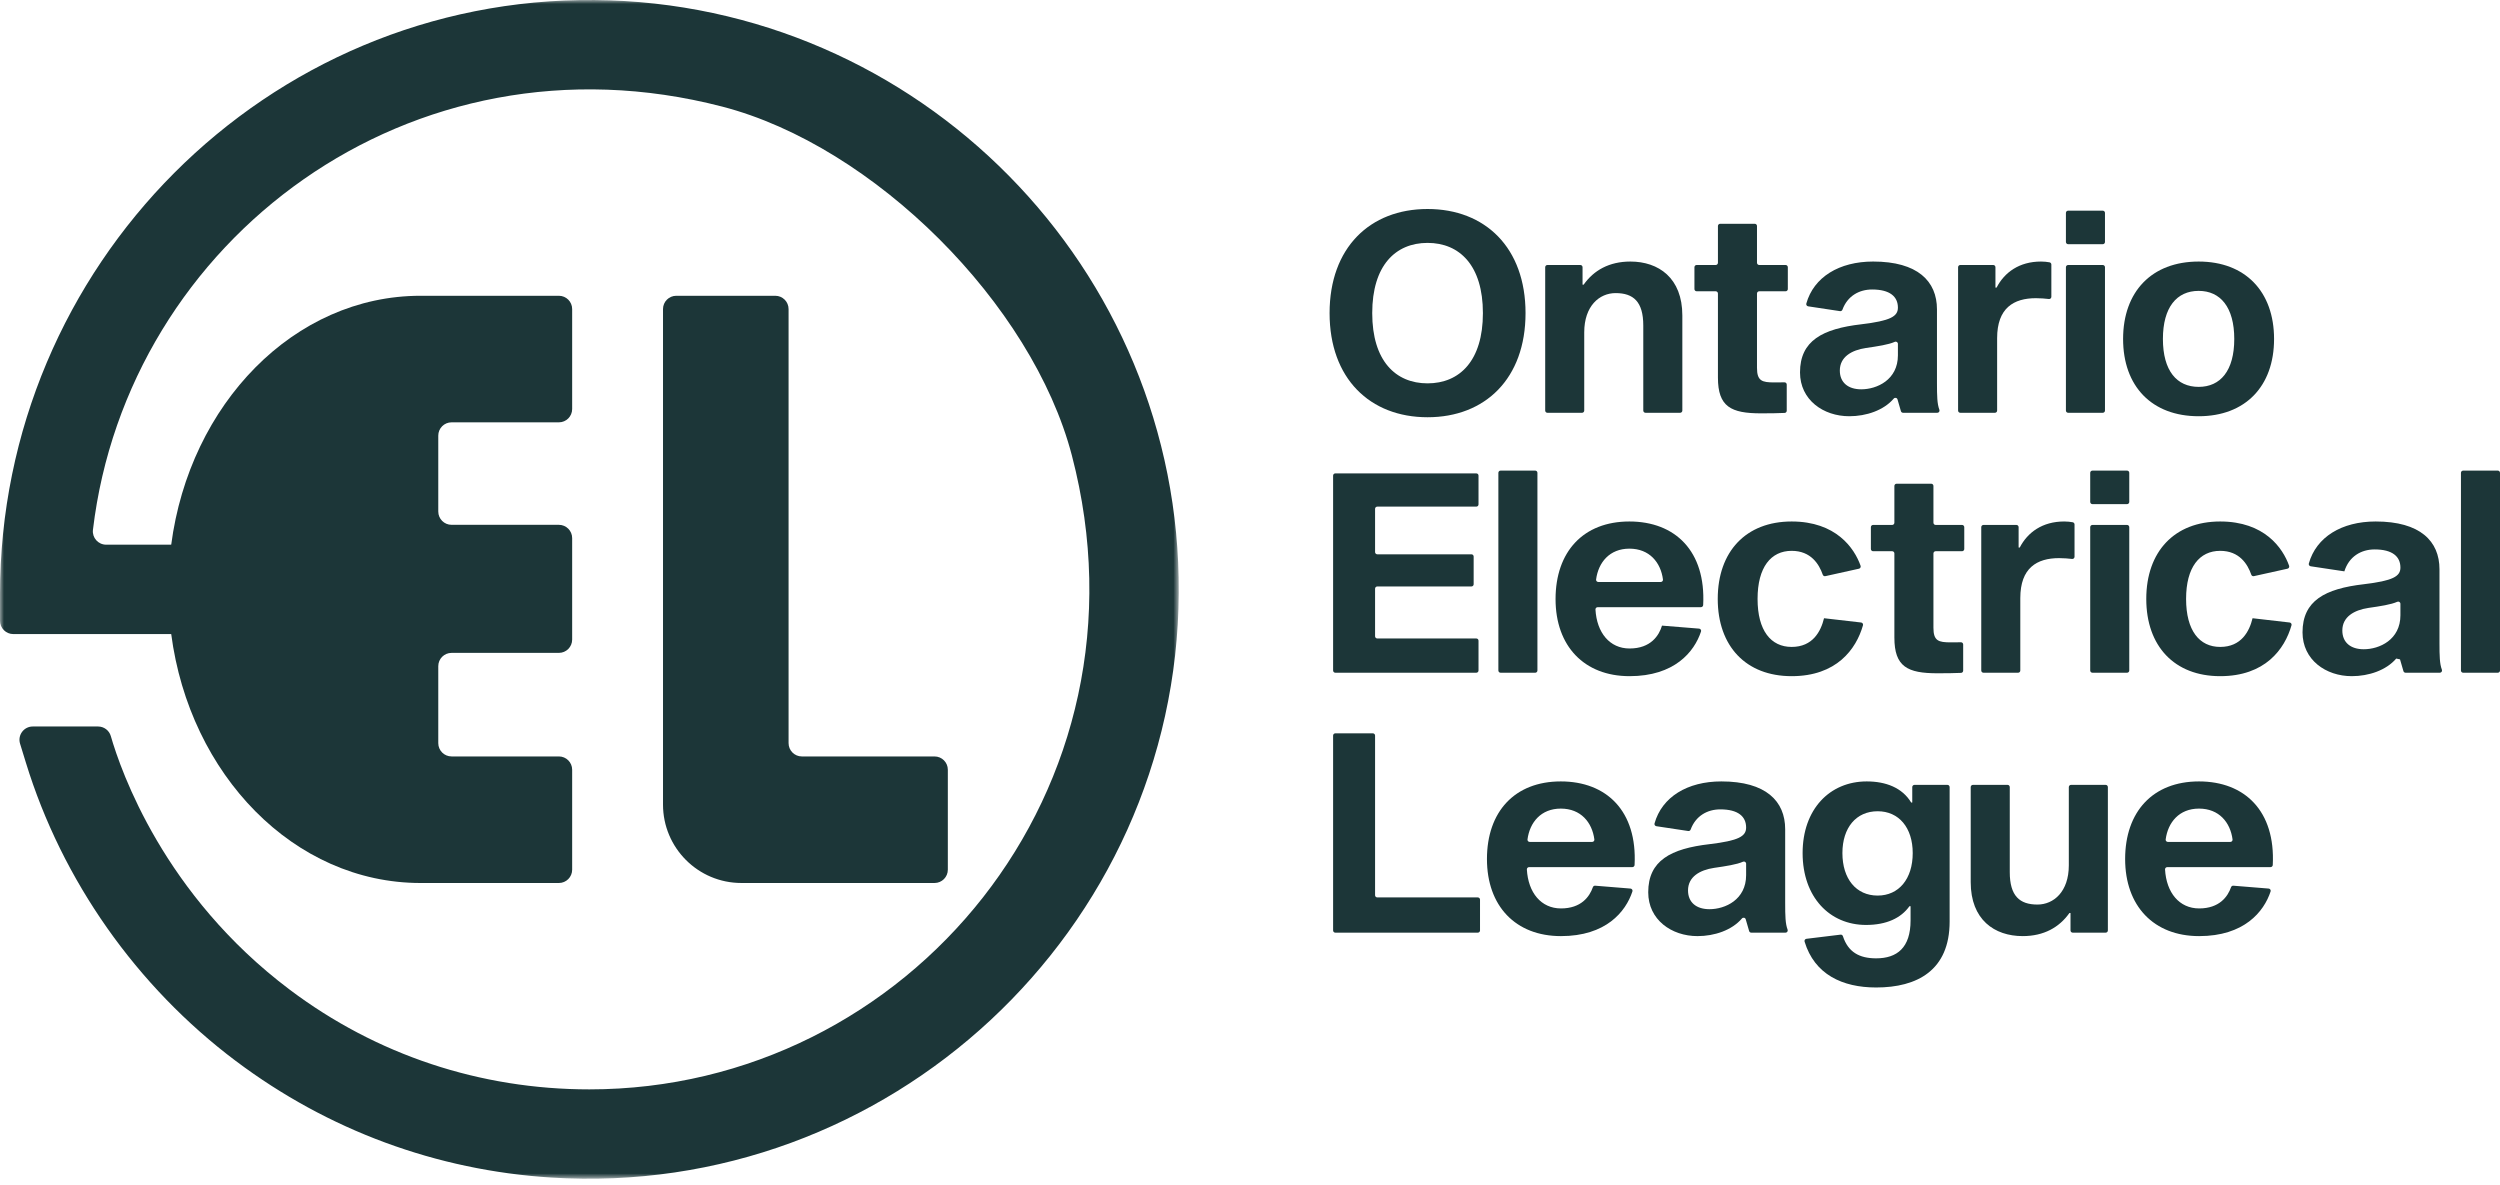 <?xml version="1.0" encoding="UTF-8"?>
<svg width="310px" height="147px" viewBox="0 0 310 147" version="1.1" xmlns="http://www.w3.org/2000/svg" xmlns:xlink="http://www.w3.org/1999/xlink">
    <title>Group 218</title>
    <defs>
        <polygon id="path-1" points="0 0 146.168 0 146.168 146.165 0 146.165"></polygon>
    </defs>
    <g id="1-HOMEPAGE" stroke="none" stroke-width="1" fill="none" fill-rule="evenodd">
        <g id="1.0-:-T1-:-Homepage-Final" transform="translate(-159, -6550)">
            <g id="Group-218" transform="translate(159, 6550)">
                <path d="M183.881,38.827 C183.881,32.929 181.002,30.119 177.018,30.119 C173.033,30.119 170.156,32.929 170.156,38.827 C170.156,44.726 173.033,47.536 177.018,47.536 C181.002,47.536 183.881,44.726 183.881,38.827 M189.167,38.827 C189.167,46.934 184.168,51.738 177.018,51.738 C169.869,51.738 164.868,46.934 164.868,38.827 C164.868,30.718 169.869,25.916 177.018,25.916 C184.168,25.916 189.167,30.718 189.167,38.827" id="Fill-165" fill="#1C3638"></path>
                <path d="M196.375,35.296 C197.623,33.521 199.544,32.432 202.162,32.432 C205.668,32.432 208.61,34.467 208.61,39.119 L208.61,50.91 C208.61,51.062 208.488,51.186 208.336,51.186 L204.043,51.186 C203.891,51.186 203.767,51.062 203.767,50.91 L203.767,40.363 C203.767,37.41 202.543,36.344 200.337,36.344 C198.321,36.344 196.445,37.942 196.445,41.207 L196.445,50.91 C196.445,51.062 196.323,51.186 196.171,51.186 L191.878,51.186 C191.726,51.186 191.604,51.062 191.604,50.91 L191.604,33.134 C191.604,32.982 191.726,32.86 191.878,32.86 L195.962,32.86 C196.114,32.86 196.236,32.982 196.236,33.134 L196.236,35.296 L196.375,35.296 Z" id="Fill-167" fill="#1C3638"></path>
                <path d="M220.007,47.421 C220.402,47.421 220.874,47.421 221.276,47.41 C221.429,47.405 221.555,47.529 221.555,47.684 L221.555,50.929 C221.555,51.076 221.442,51.196 221.298,51.203 C220.665,51.239 219.398,51.255 218.376,51.255 C214.644,51.255 213.024,50.444 213.024,46.825 L213.024,36.395 C213.024,36.243 212.902,36.119 212.75,36.119 L210.384,36.119 C210.233,36.119 210.11,35.997 210.11,35.845 L210.11,33.133 C210.11,32.983 210.233,32.859 210.384,32.859 L212.75,32.859 C212.902,32.859 213.024,32.737 213.024,32.585 L213.024,28.025 C213.024,27.873 213.148,27.749 213.3,27.749 L217.593,27.749 C217.745,27.749 217.867,27.873 217.867,28.025 L217.867,32.585 C217.867,32.737 217.991,32.859 218.141,32.859 L221.415,32.859 C221.566,32.859 221.69,32.983 221.69,33.133 L221.69,35.845 C221.69,35.997 221.566,36.119 221.415,36.119 L218.141,36.119 C217.991,36.119 217.867,36.243 217.867,36.395 L217.867,45.612 C217.867,47.247 218.501,47.421 220.007,47.421" id="Fill-169" fill="#1C3638"></path>
                <path d="M235.341,42.638 C235.341,42.436 235.134,42.306 234.95,42.39 C234.191,42.734 232.827,42.941 231.366,43.152 C229.596,43.419 228.138,44.258 228.138,45.948 C228.138,47.436 229.171,48.275 230.794,48.275 C232.744,48.275 235.341,47.096 235.341,44.06 L235.341,42.638 Z M235.715,50.987 L235.291,49.528 C235.23,49.317 234.963,49.262 234.821,49.428 C233.579,50.878 231.429,51.613 229.309,51.613 C226.094,51.613 223.202,49.586 223.202,46.179 C223.202,42.247 225.99,40.768 230.809,40.211 C234.415,39.779 235.341,39.241 235.341,38.146 C235.341,36.773 234.338,35.897 232.142,35.897 C230.522,35.897 229.082,36.714 228.463,38.398 C228.417,38.522 228.295,38.602 228.164,38.582 L224.211,37.985 C224.048,37.959 223.939,37.798 223.983,37.641 C224.903,34.361 228.058,32.431 232.27,32.431 C237.794,32.431 240.184,34.873 240.184,38.358 L240.184,47.505 C240.184,49.108 240.208,50.089 240.482,50.804 C240.553,50.987 240.427,51.185 240.23,51.185 L235.978,51.185 C235.856,51.185 235.748,51.104 235.715,50.987 L235.715,50.987 Z" id="Fill-171" fill="#1C3638"></path>
                <path d="M247.435,35.666 L247.574,35.666 C248.547,33.778 250.389,32.432 253.083,32.432 C253.448,32.432 253.831,32.467 254.144,32.528 C254.275,32.554 254.368,32.667 254.368,32.8 L254.368,36.805 C254.368,36.968 254.229,37.095 254.066,37.077 C253.624,37.027 253.031,36.975 252.459,36.975 C249.701,36.975 247.644,38.188 247.644,41.933 L247.644,50.91 C247.644,51.064 247.522,51.186 247.37,51.186 L243.077,51.186 C242.925,51.186 242.803,51.064 242.803,50.91 L242.803,33.133 C242.803,32.982 242.925,32.859 243.077,32.859 L247.161,32.859 C247.311,32.859 247.435,32.982 247.435,33.133 L247.435,35.666 Z" id="Fill-173" fill="#1C3638"></path>
                <path d="M261.017,33.134 L261.017,50.91 C261.017,51.064 260.893,51.186 260.743,51.186 L256.45,51.186 C256.298,51.186 256.174,51.064 256.174,50.91 L256.174,33.134 C256.174,32.982 256.298,32.86 256.45,32.86 L260.743,32.86 C260.893,32.86 261.017,32.982 261.017,33.134 M261.017,26.397 L261.017,30.005 C261.017,30.157 260.893,30.281 260.743,30.281 L256.45,30.281 C256.298,30.281 256.174,30.157 256.174,30.005 L256.174,26.397 C256.174,26.245 256.298,26.123 256.45,26.123 L260.743,26.123 C260.893,26.123 261.017,26.245 261.017,26.397" id="Fill-175" fill="#1C3638"></path>
                <path d="M277.049,42.034 C277.049,38.099 275.333,36.069 272.635,36.069 C269.916,36.069 268.201,38.099 268.201,42.034 C268.201,45.97 269.916,47.973 272.635,47.973 C275.333,47.973 277.049,45.97 277.049,42.034 M281.984,42.034 C281.984,47.903 278.417,51.613 272.635,51.613 C266.822,51.613 263.264,47.903 263.264,42.034 C263.264,36.155 266.822,32.432 272.635,32.432 C278.417,32.432 281.984,36.155 281.984,42.034" id="Fill-177" fill="#1C3638"></path>
                <path d="M182.733,69.008 L182.733,72.447 C182.733,72.599 182.609,72.721 182.459,72.721 L170.783,72.721 C170.633,72.721 170.509,72.844 170.509,72.997 L170.509,78.896 C170.509,79.047 170.633,79.171 170.783,79.171 L183.061,79.171 C183.212,79.171 183.336,79.294 183.336,79.445 L183.336,83.143 C183.336,83.294 183.212,83.418 183.061,83.418 L165.579,83.418 C165.427,83.418 165.305,83.294 165.305,83.143 L165.305,58.975 C165.305,58.824 165.427,58.701 165.579,58.701 L183.061,58.701 C183.212,58.701 183.336,58.824 183.336,58.975 L183.336,62.545 C183.336,62.697 183.212,62.821 183.061,62.821 L170.783,62.821 C170.633,62.821 170.509,62.943 170.509,63.095 L170.509,68.458 C170.509,68.61 170.633,68.734 170.783,68.734 L182.459,68.734 C182.609,68.734 182.733,68.856 182.733,69.008" id="Fill-179" fill="#1C3638"></path>
                <path d="M190.641,58.629 L190.641,83.143 C190.641,83.295 190.517,83.419 190.367,83.419 L186.073,83.419 C185.922,83.419 185.798,83.295 185.798,83.143 L185.798,58.629 C185.798,58.478 185.922,58.355 186.073,58.355 L190.367,58.355 C190.517,58.355 190.641,58.478 190.641,58.629" id="Fill-181" fill="#1C3638"></path>
                <path d="M198.189,72.165 L205.935,72.165 C206.098,72.165 206.229,72.023 206.209,71.862 C205.931,69.738 204.532,68.033 202.045,68.033 C199.59,68.033 198.193,69.738 197.915,71.862 C197.895,72.023 198.026,72.165 198.189,72.165 L198.189,72.165 Z M210.687,77.949 C210.861,77.964 210.982,78.136 210.928,78.302 C210.097,80.837 207.629,83.845 202.067,83.845 C196.436,83.845 192.889,80.113 192.889,74.289 C192.889,68.407 196.332,64.664 202.045,64.664 C207.716,64.664 211.541,68.335 211.194,75.027 C211.187,75.174 211.063,75.29 210.917,75.29 L198.115,75.29 C197.957,75.29 197.828,75.424 197.837,75.579 C198,78.456 199.601,80.413 202.067,80.413 C204.719,80.413 205.737,78.771 206.088,77.577 L210.687,77.949 Z" id="Fill-183" fill="#1C3638"></path>
                <path d="M226.18,76.66 L230.777,77.19 C230.943,77.21 231.058,77.373 231.01,77.534 C230.164,80.511 227.728,83.845 222.166,83.845 C216.499,83.845 213,80.135 213,74.267 C213,68.387 216.499,64.664 222.166,64.664 C227.648,64.664 229.932,67.943 230.712,70.153 C230.767,70.31 230.677,70.481 230.514,70.518 L226.343,71.443 C226.206,71.475 226.071,71.395 226.022,71.262 C225.574,69.968 224.56,68.304 222.166,68.304 C219.595,68.304 217.938,70.331 217.938,74.267 C217.938,78.205 219.595,80.219 222.166,80.219 C224.788,80.219 225.787,78.286 226.18,76.66" id="Fill-185" fill="#1C3638"></path>
                <path d="M241.886,79.653 C242.28,79.653 242.752,79.653 243.154,79.642 C243.308,79.636 243.434,79.76 243.434,79.916 L243.434,83.161 C243.434,83.307 243.321,83.428 243.176,83.437 C242.543,83.47 241.277,83.487 240.255,83.487 C236.523,83.487 234.903,82.676 234.903,79.057 L234.903,68.626 C234.903,68.475 234.781,68.351 234.629,68.351 L232.263,68.351 C232.111,68.351 231.989,68.228 231.989,68.077 L231.989,65.366 C231.989,65.215 232.111,65.092 232.263,65.092 L234.629,65.092 C234.781,65.092 234.903,64.968 234.903,64.816 L234.903,60.257 C234.903,60.105 235.025,59.981 235.179,59.981 L239.472,59.981 C239.624,59.981 239.746,60.105 239.746,60.257 L239.746,64.816 C239.746,64.968 239.87,65.092 240.02,65.092 L243.293,65.092 C243.445,65.092 243.569,65.215 243.569,65.366 L243.569,68.077 C243.569,68.228 243.445,68.351 243.293,68.351 L240.02,68.351 C239.87,68.351 239.746,68.475 239.746,68.626 L239.746,77.844 C239.746,79.479 240.379,79.653 241.886,79.653" id="Fill-187" fill="#1C3638"></path>
                <path d="M250.308,67.898 L250.447,67.898 C251.421,66.01 253.263,64.664 255.957,64.664 C256.322,64.664 256.705,64.699 257.018,64.76 C257.149,64.786 257.242,64.899 257.242,65.033 L257.242,69.037 C257.242,69.2 257.103,69.328 256.94,69.309 C256.497,69.259 255.905,69.207 255.333,69.207 C252.575,69.207 250.518,70.42 250.518,74.165 L250.518,83.142 C250.518,83.296 250.396,83.418 250.244,83.418 L245.95,83.418 C245.799,83.418 245.676,83.296 245.676,83.142 L245.676,65.366 C245.676,65.214 245.799,65.092 245.95,65.092 L250.034,65.092 C250.184,65.092 250.308,65.214 250.308,65.366 L250.308,67.898 Z" id="Fill-189" fill="#1C3638"></path>
                <path d="M264.029,65.366 L264.029,83.142 C264.029,83.296 263.905,83.418 263.755,83.418 L259.462,83.418 C259.31,83.418 259.186,83.296 259.186,83.142 L259.186,65.366 C259.186,65.214 259.31,65.092 259.462,65.092 L263.755,65.092 C263.905,65.092 264.029,65.214 264.029,65.366 M264.029,58.629 L264.029,62.237 C264.029,62.389 263.905,62.513 263.755,62.513 L259.462,62.513 C259.31,62.513 259.186,62.389 259.186,62.237 L259.186,58.629 C259.186,58.477 259.31,58.355 259.462,58.355 L263.755,58.355 C263.905,58.355 264.029,58.477 264.029,58.629" id="Fill-191" fill="#1C3638"></path>
                <path d="M279.317,76.66 L283.914,77.19 C284.081,77.21 284.196,77.373 284.147,77.534 C283.301,80.511 280.865,83.845 275.304,83.845 C269.637,83.845 266.138,80.135 266.138,74.267 C266.138,68.387 269.637,64.664 275.304,64.664 C280.785,64.664 283.07,67.943 283.849,70.153 C283.905,70.31 283.814,70.481 283.651,70.518 L279.48,71.443 C279.343,71.475 279.208,71.395 279.16,71.262 C278.712,69.968 277.697,68.304 275.304,68.304 C272.732,68.304 271.075,70.331 271.075,74.267 C271.075,78.205 272.732,80.219 275.304,80.219 C277.925,80.219 278.925,78.286 279.317,76.66" id="Fill-193" fill="#1C3638"></path>
                <path d="M297.652,74.87 C297.652,74.668 297.445,74.539 297.261,74.622 C296.502,74.966 295.138,75.174 293.677,75.383 C291.907,75.651 290.449,76.49 290.449,78.18 C290.449,79.669 291.482,80.507 293.105,80.507 C295.055,80.507 297.652,79.328 297.652,76.29 L297.652,74.87 Z M298.026,83.22 L297.602,81.761 C297.387,81.714 297.347,81.705 297.132,81.661 C295.89,83.11 293.74,83.845 291.62,83.845 C288.405,83.845 285.513,81.818 285.513,78.412 C285.513,74.479 288.301,73 293.12,72.443 C296.726,72.012 297.652,71.473 297.652,70.379 C297.652,69.005 296.649,68.129 294.453,68.129 C292.766,68.129 291.272,69.016 290.7,70.847 L286.522,70.218 C286.359,70.192 286.25,70.031 286.294,69.873 C287.214,66.593 290.369,64.664 294.581,64.664 C300.105,64.664 302.495,67.106 302.495,70.59 L302.495,79.737 C302.495,81.34 302.519,82.322 302.793,83.036 C302.864,83.22 302.738,83.418 302.541,83.418 L298.289,83.418 C298.167,83.418 298.059,83.336 298.026,83.22 L298.026,83.22 Z" id="Fill-195" fill="#1C3638"></path>
                <path d="M310,58.629 L310,83.143 C310,83.295 309.876,83.419 309.726,83.419 L305.433,83.419 C305.281,83.419 305.157,83.295 305.157,83.143 L305.157,58.629 C305.157,58.478 305.281,58.355 305.433,58.355 L309.726,58.355 C309.876,58.355 310,58.478 310,58.629" id="Fill-197" fill="#1C3638"></path>
                <path d="M165.579,90.933 L170.235,90.933 C170.385,90.933 170.509,91.058 170.509,91.207 L170.509,111.007 C170.509,111.159 170.632,111.281 170.783,111.281 L183.248,111.281 C183.4,111.281 183.522,111.405 183.522,111.555 L183.522,115.377 C183.522,115.526 183.4,115.651 183.248,115.651 L165.579,115.651 C165.427,115.651 165.305,115.526 165.305,115.377 L165.305,91.207 C165.305,91.058 165.427,90.933 165.579,90.933" id="Fill-199" fill="#1C3638"></path>
                <path d="M189.682,104.398 L197.428,104.398 C197.591,104.398 197.723,104.255 197.702,104.094 C197.425,101.971 196.025,100.266 193.539,100.266 C191.084,100.266 189.686,101.971 189.408,104.094 C189.388,104.255 189.52,104.398 189.682,104.398 L189.682,104.398 Z M202.181,110.182 C202.355,110.196 202.475,110.368 202.421,110.535 C201.59,113.07 199.122,116.078 193.561,116.078 C187.929,116.078 184.382,112.346 184.382,106.521 C184.382,100.64 187.826,96.896 193.539,96.896 C199.209,96.896 203.034,100.568 202.688,107.26 C202.681,107.406 202.557,107.523 202.41,107.523 L189.608,107.523 C189.451,107.523 189.321,107.656 189.331,107.812 C189.494,110.689 191.095,112.646 193.561,112.646 C196.064,112.646 197.11,111.185 197.515,110.015 C197.558,109.895 197.671,109.815 197.799,109.826 L202.181,110.182 Z" id="Fill-201" fill="#1C3638"></path>
                <path d="M216.519,107.102 C216.519,106.901 216.312,106.771 216.128,106.854 C215.369,107.199 214.005,107.406 212.544,107.617 C210.774,107.884 209.315,108.722 209.315,110.413 C209.315,111.901 210.348,112.74 211.972,112.74 C213.921,112.74 216.519,111.56 216.519,108.522 L216.519,107.102 Z M216.893,115.452 L216.469,113.993 C216.408,113.782 216.141,113.726 215.999,113.893 C214.756,115.343 212.607,116.078 210.487,116.078 C207.271,116.078 204.38,114.05 204.38,110.644 C204.38,106.712 207.168,105.233 211.987,104.675 C215.593,104.244 216.519,103.705 216.519,102.611 C216.519,101.237 215.515,100.362 213.32,100.362 C211.7,100.362 210.261,101.178 209.641,102.863 C209.595,102.987 209.473,103.066 209.341,103.046 L205.389,102.45 C205.226,102.424 205.117,102.263 205.161,102.106 C206.081,98.825 209.236,96.896 213.448,96.896 C218.972,96.896 221.362,99.338 221.362,102.822 L221.362,111.97 C221.362,113.573 221.386,114.554 221.66,115.269 C221.73,115.452 221.604,115.65 221.408,115.65 L217.156,115.65 C217.034,115.65 216.926,115.568 216.893,115.452 L216.893,115.452 Z" id="Fill-203" fill="#1C3638"></path>
                <path d="M237.177,105.782 C237.177,102.629 235.459,100.595 232.83,100.595 C230.164,100.595 228.459,102.629 228.459,105.782 C228.459,108.983 230.164,111.051 232.83,111.051 C235.459,111.051 237.177,108.983 237.177,105.782 L237.177,105.782 Z M241.754,114.272 C241.754,120.33 237.727,122.448 232.641,122.448 C228.446,122.448 224.995,120.822 223.768,116.761 C223.718,116.599 223.831,116.431 223.999,116.411 L228.23,115.896 C228.361,115.879 228.481,115.963 228.522,116.089 C229.163,118.056 230.553,118.834 232.641,118.834 C235.233,118.834 236.91,117.521 236.91,114.135 L236.91,112.369 L236.772,112.369 C235.729,113.841 233.921,114.693 231.39,114.693 C226.88,114.693 223.524,111.247 223.524,105.782 C223.524,100.352 226.88,96.896 231.475,96.896 C233.832,96.896 235.879,97.672 236.983,99.51 L237.12,99.51 L237.12,97.597 C237.12,97.446 237.244,97.324 237.396,97.324 L241.48,97.324 C241.629,97.324 241.754,97.446 241.754,97.597 L241.754,114.272 Z" id="Fill-205" fill="#1C3638"></path>
                <path d="M256.606,113.213 C255.356,114.989 253.436,116.077 250.818,116.077 C247.31,116.077 244.368,114.043 244.368,109.39 L244.368,97.599 C244.368,97.446 244.492,97.323 244.644,97.323 L248.937,97.323 C249.089,97.323 249.211,97.446 249.211,97.599 L249.211,108.146 C249.211,111.099 250.437,112.165 252.642,112.165 C254.66,112.165 256.533,110.568 256.533,107.302 L256.533,97.599 C256.533,97.446 256.657,97.323 256.809,97.323 L261.102,97.323 C261.254,97.323 261.376,97.446 261.376,97.599 L261.376,115.376 C261.376,115.527 261.254,115.65 261.102,115.65 L257.018,115.65 C256.867,115.65 256.743,115.527 256.743,115.376 L256.743,113.213 L256.606,113.213 Z" id="Fill-207" fill="#1C3638"></path>
                <path d="M268.817,104.398 L276.563,104.398 C276.726,104.398 276.857,104.255 276.837,104.094 C276.559,101.971 275.16,100.266 272.673,100.266 C270.219,100.266 268.821,101.971 268.543,104.094 C268.523,104.255 268.654,104.398 268.817,104.398 L268.817,104.398 Z M281.315,110.182 C281.489,110.196 281.61,110.368 281.556,110.535 C280.725,113.07 278.257,116.078 272.696,116.078 C267.064,116.078 263.517,112.346 263.517,106.521 C263.517,100.64 266.962,96.896 272.673,96.896 C278.344,96.896 282.169,100.568 281.823,107.26 C281.815,107.406 281.691,107.523 281.545,107.523 L268.743,107.523 C268.586,107.523 268.456,107.656 268.465,107.812 C268.628,110.689 270.23,112.646 272.696,112.646 C275.199,112.646 276.245,111.185 276.65,110.015 C276.693,109.895 276.806,109.815 276.933,109.826 L281.315,110.182 Z" id="Fill-209" fill="#1C3638"></path>
                <path d="M21.211,78.336 C21.211,78.423 21.216,78.51 21.227,78.597 C23.51,96.086 36.482,109.492 52.146,109.492 L53.653,109.492 L56.421,109.492 L69.301,109.492 C70.211,109.492 70.948,108.753 70.948,107.842 L70.948,95.446 C70.948,94.537 70.211,93.798 69.301,93.798 L55.993,93.798 C55.084,93.798 54.346,93.061 54.346,92.151 L54.346,82.605 C54.346,81.694 55.084,80.957 55.993,80.957 L69.301,80.957 C70.211,80.957 70.948,80.219 70.948,79.308 L70.948,66.724 C70.948,65.814 70.211,65.077 69.301,65.077 L55.993,65.077 C55.084,65.077 54.346,64.34 54.346,63.429 L54.346,54.017 C54.346,53.106 55.084,52.369 55.993,52.369 L69.301,52.369 C70.211,52.369 70.948,51.631 70.948,50.72 L70.948,38.323 C70.948,37.414 70.211,36.676 69.301,36.676 L56.421,36.676 L53.653,36.676 L52.146,36.676 C36.482,36.676 23.51,50.079 21.227,67.57 C21.216,67.658 21.211,67.745 21.211,67.832 L21.211,78.336 Z" id="Fill-211" fill="#1C3638"></path>
                <g id="Group-215">
                    <mask id="mask-2" fill="white">
                        <use xlink:href="#path-1"></use>
                    </mask>
                    <g id="Clip-214"></g>
                    <path d="M73.759,0.003 C33.032,-0.369 -0.001,32.984 -0.001,73.712 L-0.001,76.977 C-0.001,77.886 0.737,78.625 1.648,78.625 L5.542,78.625 L11.084,78.625 L27.598,78.625 C27.606,78.625 27.613,78.618 27.613,78.608 L27.613,67.558 C27.613,67.549 27.606,67.541 27.598,67.541 L13.165,67.541 C12.177,67.541 11.408,66.679 11.525,65.697 C15.809,29.783 50.905,3.195 89.549,13.216 C108.37,18.098 127.994,37.666 132.913,56.478 C143.715,97.783 112.674,135.083 73.083,135.083 C59.548,135.083 46.678,130.818 35.9,122.7 C20.326,110.971 14.993,95.618 13.741,91.275 C13.537,90.568 12.893,90.085 12.158,90.085 L4.064,90.085 C2.955,90.085 2.163,91.155 2.487,92.216 L3.205,94.552 C7.695,109.185 16.944,122.329 29.246,131.566 C40.695,140.159 54.115,145.11 68.311,146.015 C110.141,148.685 145.92,115.435 146.168,73.521 C146.401,33.247 113.892,0.368 73.759,0.003" id="Fill-213" fill="#1C3638" mask="url(#mask-2)"></path>
                </g>
                <path d="M82.213,38.324 L82.213,99.766 C82.213,105.136 86.567,109.491 91.936,109.491 L115.883,109.491 C116.794,109.491 117.531,108.752 117.531,107.843 L117.531,95.446 C117.531,94.536 116.794,93.799 115.883,93.799 L99.43,93.799 C98.521,93.799 97.783,93.06 97.783,92.149 L97.783,38.324 C97.783,37.413 97.044,36.676 96.135,36.676 L83.861,36.676 C82.95,36.676 82.213,37.413 82.213,38.324" id="Fill-216" fill="#1C3638"></path>
            </g>
        </g>
    </g>
</svg>